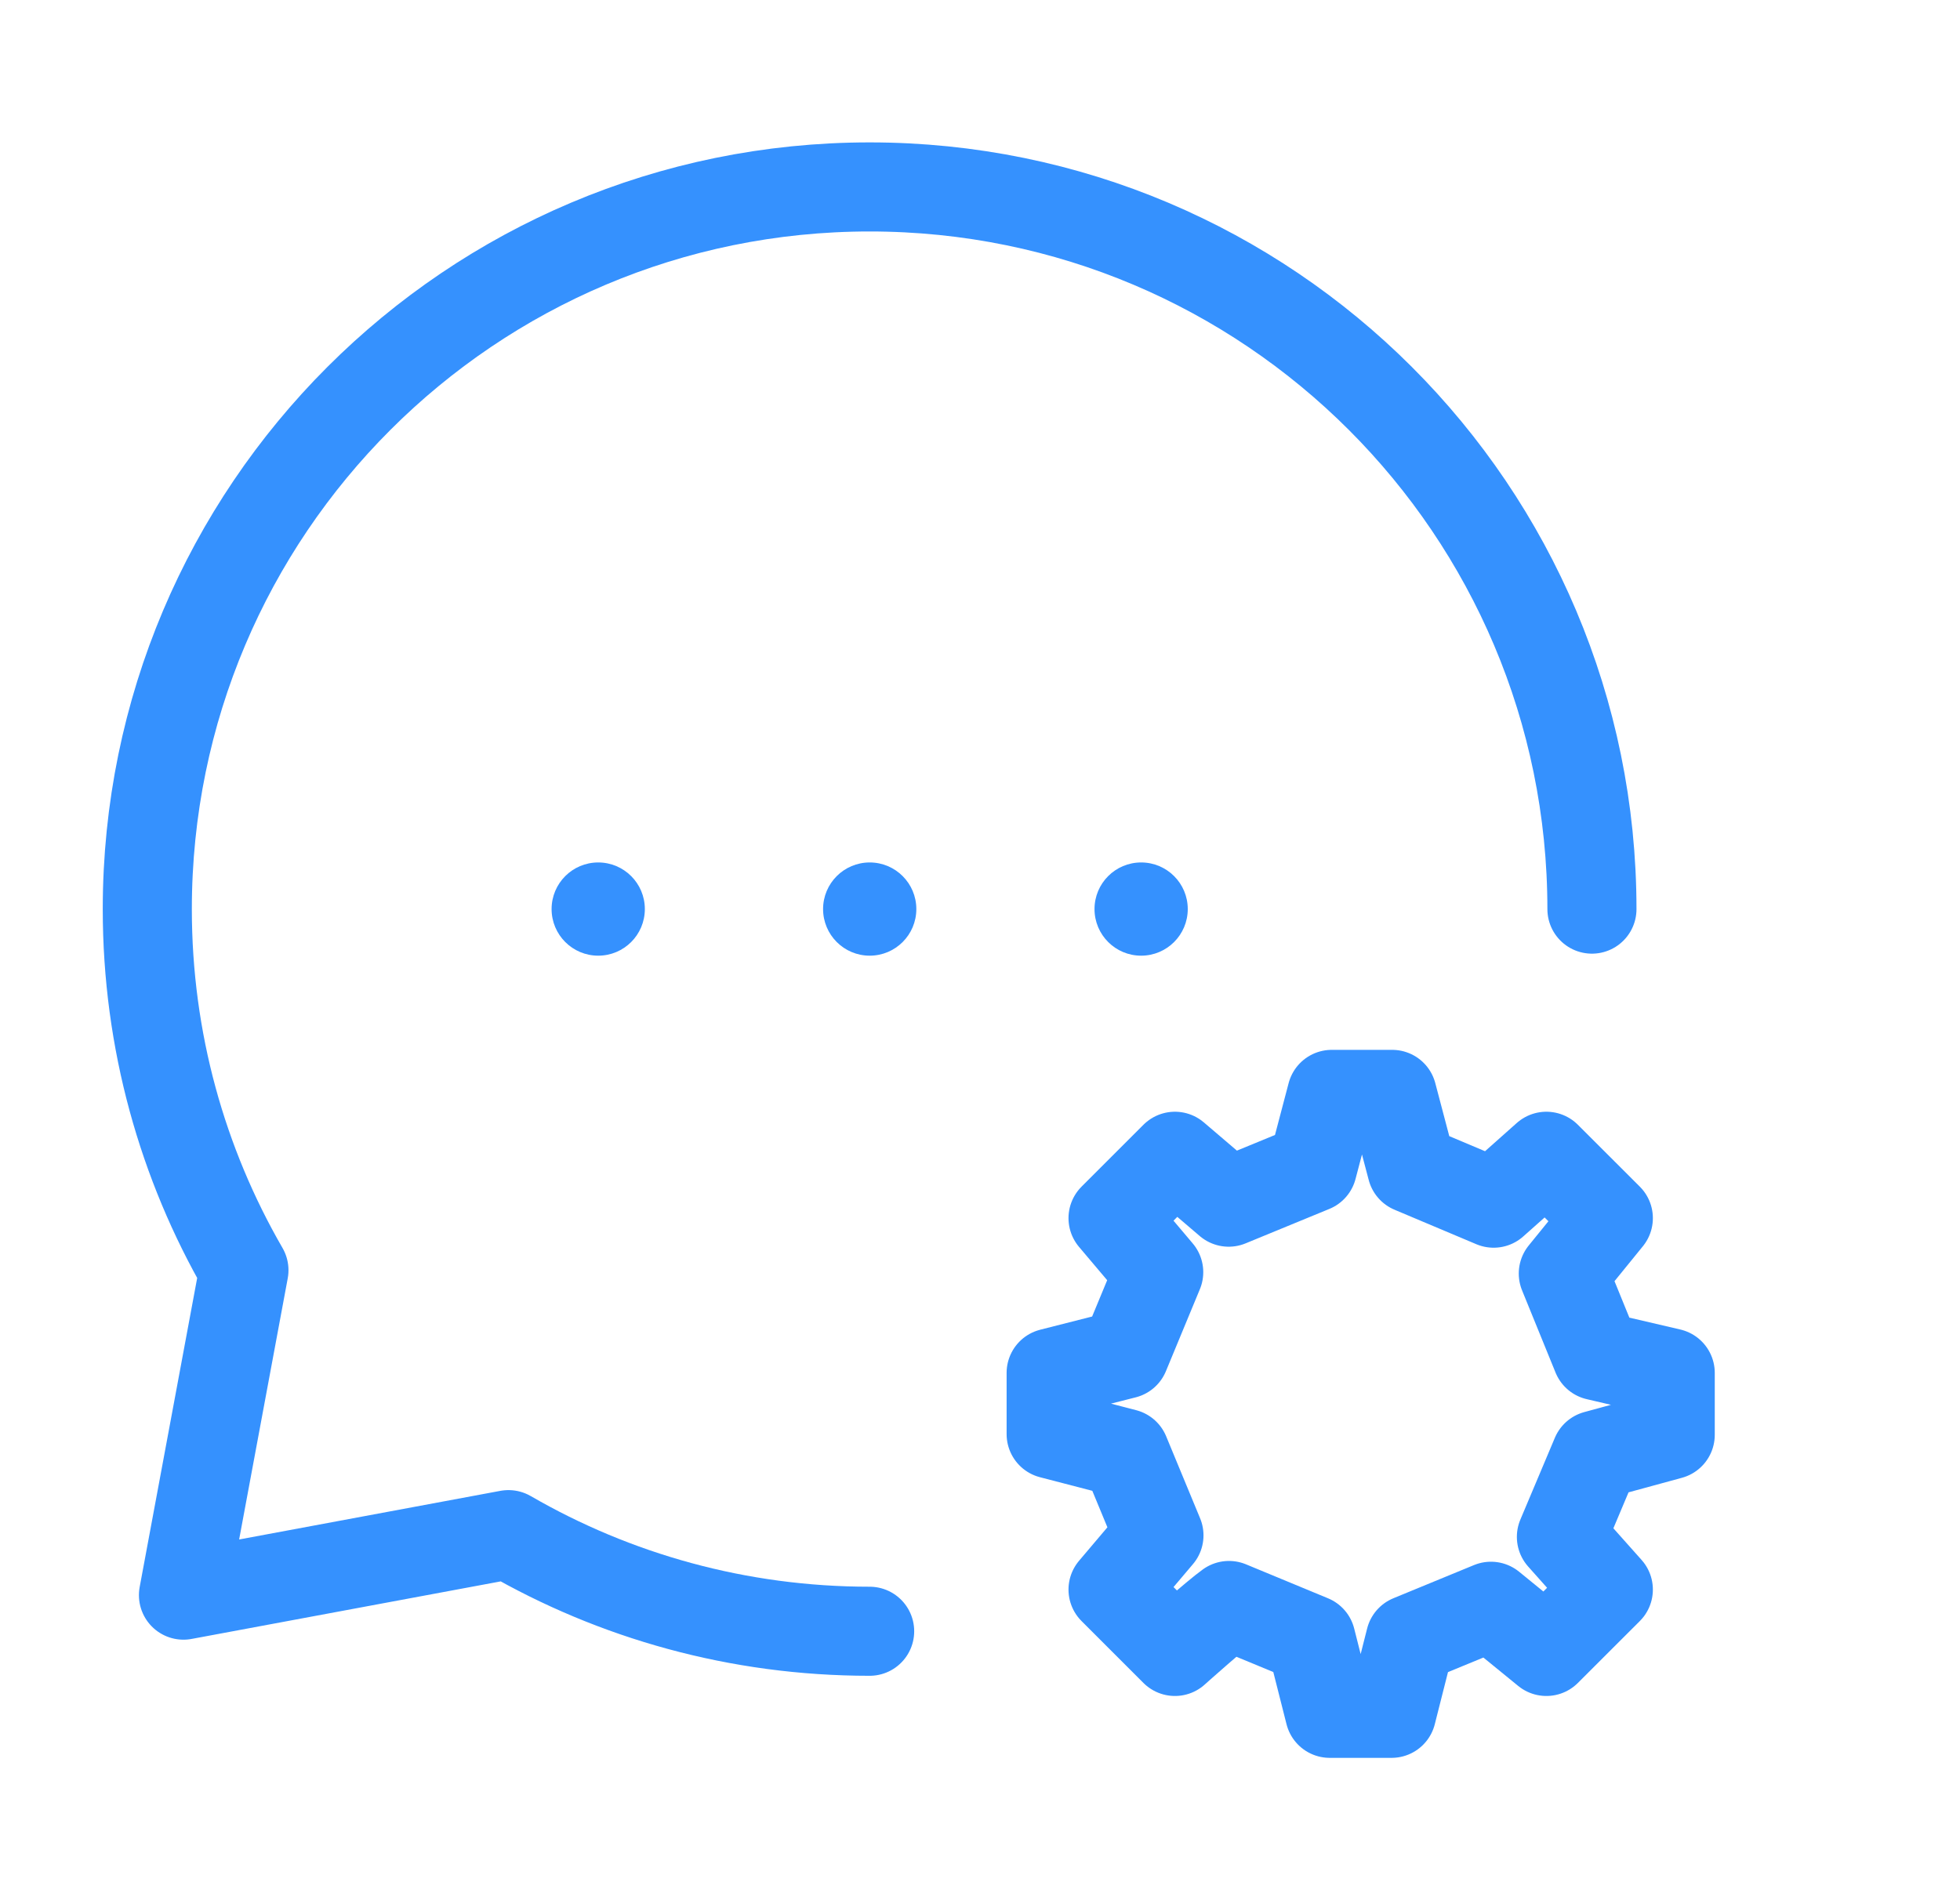 <svg width="33" height="32" viewBox="0 0 33 32" fill="none" xmlns="http://www.w3.org/2000/svg">
<path d="M26.803 15.31C26.803 8.593 21.358 3.148 14.642 3.148C7.925 3.148 2.48 8.593 2.48 15.31C2.48 17.525 3.073 19.602 4.107 21.391L3.089 26.863L8.561 25.844C10.35 26.879 12.427 27.471 14.642 27.471" stroke="#3591FE" stroke-width="1.5" stroke-linecap="round" stroke-linejoin="round"/>
<path d="M18.937 22.805L19.509 21.424L18.74 20.514L19.782 19.472L20.687 20.245L22.097 19.665L22.422 18.43H23.44L23.77 19.681L25.148 20.262L26.036 19.472L27.079 20.514L26.321 21.447L26.885 22.832L28.121 23.12V24.163L26.87 24.504L26.289 25.882L27.079 26.769L26.036 27.811L25.103 27.05L23.745 27.609L23.43 28.853H22.388L22.073 27.609L20.692 27.037C20.461 27.202 19.782 27.811 19.782 27.811L18.74 26.769L19.513 25.856L18.941 24.474L17.698 24.151L17.698 23.12L18.937 22.805Z" stroke="#3591FE" stroke-width="1.5" stroke-linecap="round" stroke-linejoin="round"/>
<circle cx="10.072" cy="15.309" r="0.785" fill="#3591FE"/>
<circle cx="14.643" cy="15.309" r="0.785" fill="#3591FE"/>
<circle cx="19.213" cy="15.309" r="0.785" fill="#3591FE"/>
</svg>
